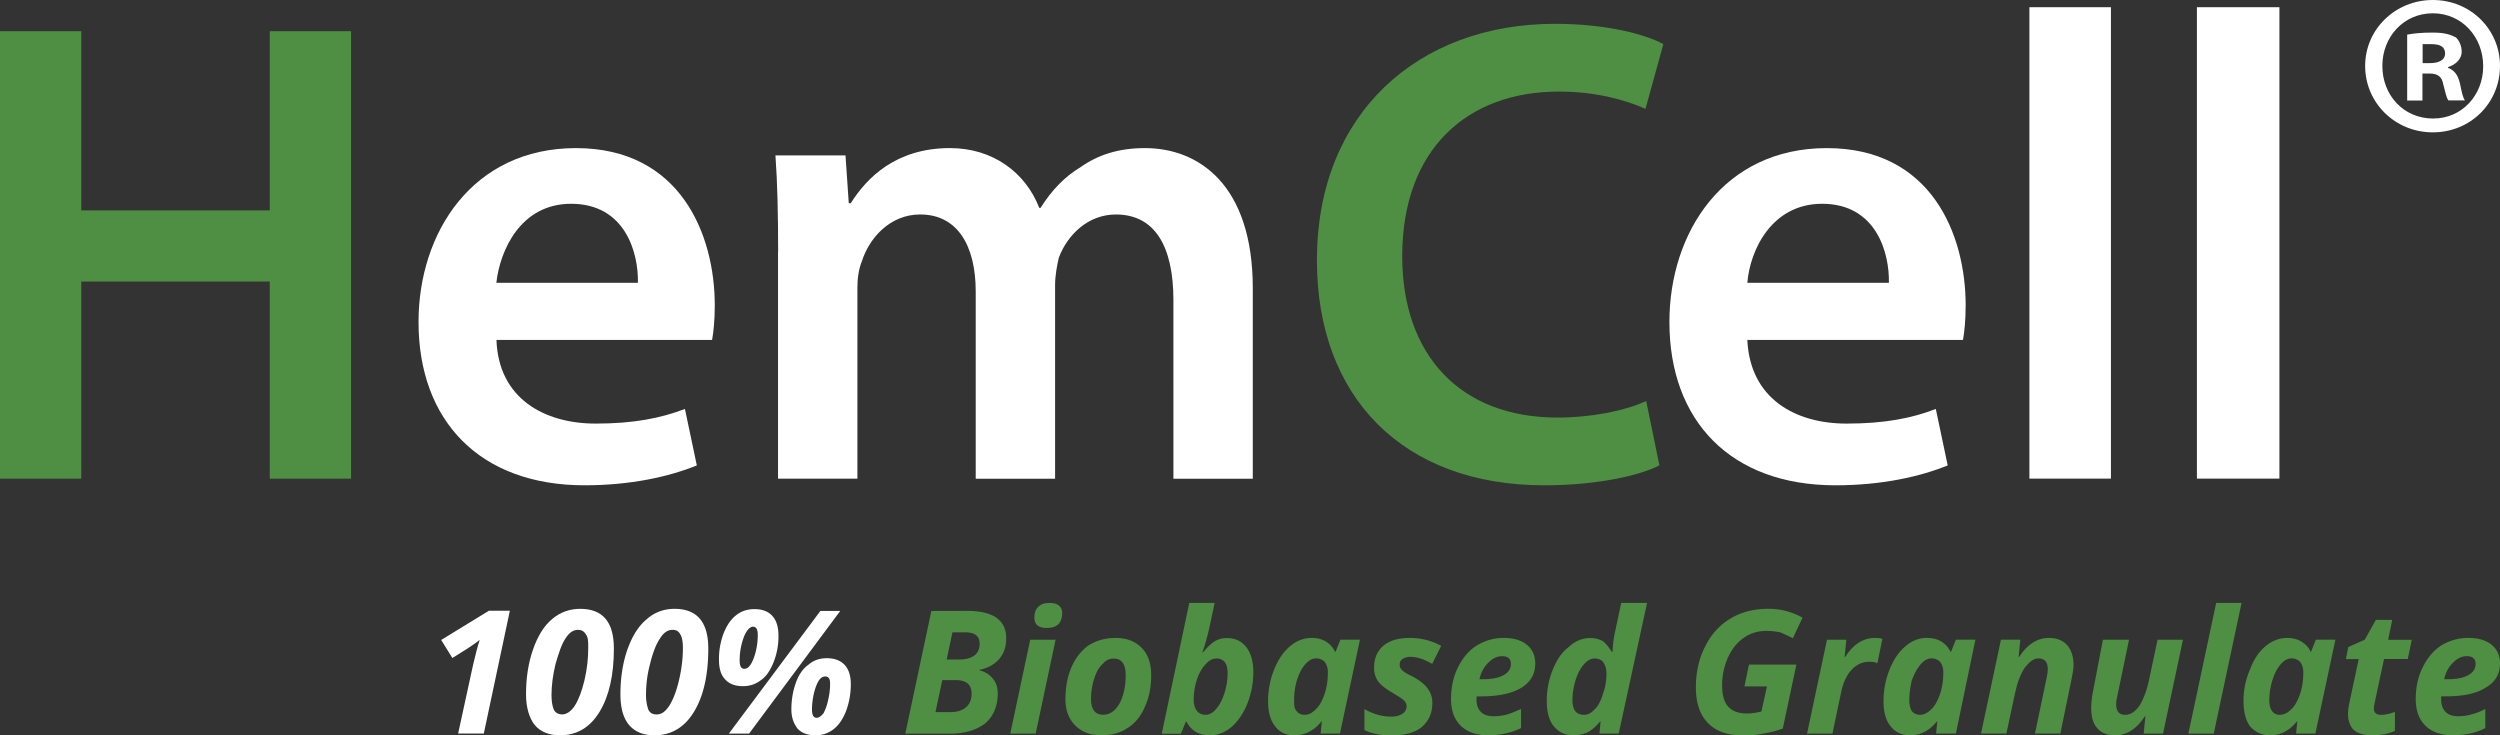 <svg xmlns="http://www.w3.org/2000/svg" width="170" height="50" viewBox="0 0 170 50"><rect x="0" y="0" width="170" height="50" fill="#333333" stroke="none"/><g><g><g><g><g><path fill="#4f8f43" d="M5.527 2.12v12.188h12.817V2.12h5.527v30.431h-5.527V19.144H5.527v13.407H0V2.121z"/></g><g><path fill="#fff" d="M43.378 19.231h-9.626C34 17 35.416 13.857 38.836 13.857c3.687 0 4.587 3.342 4.542 5.374zm5.044 3.886c.091-.492.183-1.31.183-2.346 0-4.83-2.336-10.7-9.443-10.7-7.015 0-10.702 5.733-10.702 11.827C28.46 28.628 32.636 33 39.743 33c3.145 0 5.756-.585 7.641-1.352l-.809-3.84c-1.664.636-3.504.996-6.069.996-3.506 0-6.61-1.716-6.747-5.687z"/></g><g><path fill="#fff" d="M52.913 17.114c0-2.529-.046-4.652-.183-6.546h4.764l.222 3.25h.137c1.076-1.717 3.06-3.748 6.747-3.748 2.878 0 5.123 1.625 6.069 4.063h.091c.764-1.22 1.664-2.133 2.696-2.752 1.213-.859 2.61-1.31 4.404-1.31 3.642 0 7.329 2.482 7.329 9.527v12.955h-5.397V20.41c0-3.656-1.26-5.825-3.909-5.825-1.883 0-3.282 1.356-3.883 2.935-.124.544-.254 1.22-.254 1.848v13.185h-5.397V19.82c0-3.074-1.214-5.236-3.778-5.236-2.069 0-3.465 1.625-3.955 3.158-.222.544-.313 1.173-.313 1.809v13h-5.397V17.115z"/></g><g><path fill="#4f8f43" d="M112.84 31.645C111.535 32.32 108.657 33 105 33c-9.603 0-15.45-6-15.45-15.306 0-10.026 6.924-16.074 16.184-16.074 3.641 0 6.266.767 7.374 1.38l-1.214 4.4c-1.436-.63-3.42-1.173-5.894-1.173-6.198 0-10.649 3.886-10.649 11.198 0 6.684 3.91 10.97 10.565 10.97 2.252 0 4.588-.452 6.024-1.127z"/></g><g><path fill="#fff" d="M128.444 19.231h-9.625c.181-2.231 1.664-5.374 5.083-5.374 3.687 0 4.588 3.342 4.542 5.374zm5.038 3.886c.091-.492.183-1.31.183-2.346 0-4.83-2.336-10.7-9.443-10.7-7.015 0-10.702 5.733-10.702 11.827 0 6.73 4.176 11.102 11.283 11.102 3.145 0 5.755-.585 7.641-1.352l-.809-3.84c-1.635.636-3.504.996-6.069.996-3.51 0-6.566-1.716-6.747-5.687z"/></g><g><path fill="#fff" d="M138 .49h5.543v32.056H138z"/></g><g><path fill="#fff" d="M149.39.49H155v32.056h-5.61z"/></g></g><g><path fill="#fff" d="M164.739 4.292V3h.574c.687 0 .953.224.953.637 0 .465-.457.655-1.031.655zm-.013 2.542V5h.49c.573 0 .841.242.926.734.137.517.215.93.352 1.094h1.116c-.11-.164-.19-.44-.326-1.12-.137-.603-.379-.93-.816-1.095v-.052c.532-.164.927-.561.927-1.036 0-.439-.19-.793-.395-.983-.369-.19-.754-.327-1.595-.327-.738 0-1.306.059-1.717.138v4.481zm.705-5.93c1.983 0 3.426 1.612 3.426 3.604 0 1.966-1.443 3.552-3.4 3.552-2.017 0-3.457-1.586-3.457-3.578 0-1.966 1.44-3.578 3.43-3.578zm0-.904c-2.558 0-4.601 2-4.601 4.482C160.83 7 162.873 9 165.43 9 168 9 170 7 170 4.482 170 2 168 0 165.43 0z"/></g></g><g><g><path fill="#fff" d="M32.899 49.88h-1.746l1.03-4.733c.136-.578.28-1.147.436-1.636-.033.032-.15.116-.352.266-.202.149-.704.474-1.505.967L30 43.517l3.244-1.987h1.427z"/></g><g><path fill="#fff" d="M39.835 43.134c.165.195.165.5.165.922 0 .727-.08 1.46-.256 2.201-.176.743-.398 1.318-.665 1.743-.26.38-.553.582-.86.582-.219 0-.456-.104-.56-.331-.104-.251-.156-.559-.156-.994 0-.65.091-1.35.273-2.104.224-.76.404-1.331.671-1.727.261-.426.553-.597.854-.597.24 0 .417.097.534.305zm-.371-1.734c-.723 0-1.362.227-1.91.688-.554.461-.983 1.15-1.302 2.059-.32.909-.482 1.935-.482 3.065 0 .922.23 1.623.586 2.084.391.461.964.704 1.72.704 1.16 0 2.059-.541 2.704-1.613.644-1.065.964-2.5.964-4.286 0-1.799-.744-2.694-2.28-2.701z"/></g><g><path fill="#fff" d="M46.261 43.134c.118.195.176.5.176.922 0 .727-.09 1.46-.267 2.201-.17.743-.397 1.318-.664 1.743-.26.38-.506.582-.86.582-.267 0-.456-.104-.56-.331a2.952 2.952 0 0 1-.157-.994c0-.65.071-1.35.274-2.104.182-.76.404-1.331.67-1.727.261-.426.548-.597.854-.597.273 0 .41.097.534.305zm-.377-1.734c-.723 0-1.362.227-1.884.688-.572.461-1 1.15-1.328 2.059-.32.909-.482 1.935-.482 3.065 0 .922.195 1.623.586 2.084.391.461.964.704 1.72.704 1.16 0 2.059-.541 2.704-1.613.644-1.065.964-2.5.964-4.286 0-1.799-.763-2.694-2.28-2.701z"/></g><g><path fill="#fff" d="M56.447 46.491c0 .37-.046.747-.137 1.124a3.325 3.325 0 0 1-.31.883c-.172.208-.316.312-.472.312-.208 0-.313-.189-.313-.552 0-.364.046-.74.13-1.11.092-.37.203-.663.34-.877.136-.215.315-.271.43-.271.22 0 .332.134.332.491zm.983-1.285c-.286-.299-.69-.448-1.211-.448-.476 0-.893.143-1.219.422-.403.279-.684.701-.885 1.253a5.369 5.369 0 0 0-.3 1.838c0 .552.185.974.417 1.272.273.299.684.457 1.237.457.463 0 .873-.145 1.232-.43.358-.286.638-.702.847-1.26a5.231 5.231 0 0 0 .306-1.793c0-.578-.144-1.013-.424-1.311zm-5.902-2.046c0 .552-.084 1.072-.267 1.572-.182.5-.397.747-.645.747-.215 0-.319-.182-.319-.546a4.5 4.5 0 0 1 .274-1.584c.182-.487.429-.734.632-.734.215 0 .325.182.325.545zm4.26-1.617l-6.227 8.344h1.375l6.201-8.344zm-3.276.332c-.287-.306-.69-.455-1.212-.455-.469 0-.88.13-1.237.41-.359.278-.639.687-.854 1.226a4.92 4.92 0 0 0-.319 1.78c0 .584.11 1.032.41 1.35.274.318.7.474 1.206.474.494 0 .879-.136 1.244-.415.365-.245.651-.695.866-1.245a4.74 4.74 0 0 0 .32-1.762c0-.604-.137-1.052-.424-1.363z"/></g><g><path fill="#4f8f43" d="M64.765 43h.873c.651 0 .977.248.977.767 0 .35-.11.61-.345.799-.27.188-.58.28-1.042.28h-.854zm-.69 3.248H65c.716 0 1.068.305 1.068.922 0 .396-.124.701-.378.922-.254.22-.6.331-1.049.331h-1.029zm1.693-4.708l-2.436.006-1.772 8.345h2.99c1.03 0 1.837-.234 2.45-.708.553-.468.846-1.183.846-2.013 0-.422-.11-.766-.338-1.033a1.612 1.612 0 0 0-.912-.552v-.032c.58-.123 1.029-.37 1.348-.74.32-.377.476-.813.476-1.416 0-.617-.222-1.078-.671-1.397-.443-.304-1.108-.46-1.98-.46z"/></g><g><path fill="#4f8f43" d="M71.195 42.701c.352 0 .612-.09.805-.279.146-.188.23-.422.23-.74 0-.221-.07-.39-.23-.507-.134-.117-.343-.175-.623-.175-.377 0-.586.084-.768.253-.183.17-.274.422-.274.747 0 .474.287.708.86.701zm.586.799h-1.726L68.7 49.883h1.726z"/></g><g><path fill="#4f8f43" d="M76.359 47.276c-.124.416-.3.724-.535.974-.234.234-.488.35-.824.35-.524 0-.81-.356-.81-1.058 0-.48.071-.941.214-1.39.144-.447.326-.785.596-1.019a.9.9 0 0 1 .727-.35c.547 0 .82.376.82 1.123 0 .493-.065.955-.188 1.37zm1.276-3.22c-.436-.449-1.029-.676-1.778-.676-.69 0-1.296.169-1.857.52-.475.35-.866.837-1.14 1.474-.273.626-.41 1.357-.41 2.168 0 .747.222 1.338.664 1.786.443.448 1.043.672 1.785.672.697 0 1.303-.172 1.811-.516.509-.338.9-.818 1.166-1.484.268-.581.404-1.289.404-2.094 0-.786-.208-1.403-.645-1.85z"/></g><g><path fill="#4f8f43" d="M83.481 45.77c0 .448-.071.896-.215 1.357-.143.46-.338.818-.566 1.084-.228.267-.476.396-.7.396-.277 0-.473-.09-.616-.272-.144-.182-.215-.422-.215-.728 0-.513.078-.987.228-1.428.156-.442.352-.786.603-1.033.218-.246.465-.37.726-.37.501 0 .749.338.755.994zm-.86-2.176c-.247.137-.514.406-.814.767h-.045c.162-.448.325-1.013.482-1.708L82.595 41H80.87L79 49.893h1.302l.333-.818h.045c.32.617.84.925 1.583.925.547 0 1.05-.191 1.505-.587.45-.413.808-.935 1.068-1.61.261-.676.391-1.377.391-2.098 0-.705-.156-1.292-.482-1.705-.326-.406-.745-.613-1.322-.613-.293 0-.56.065-.801.207z"/></g><g><path fill="#4f8f43" d="M88.171 48.354C88 48.185 88 47.938 88 47.601c0-.442.054-.89.19-1.338.138-.448.327-.812.561-1.084.249-.273.482-.41.743-.41.24 0 .43.092.58.231.15.211.221.432.221.705 0 .552-.072 1.039-.222 1.48-.15.442-.345.815-.592 1.04-.248.252-.481.382-.763.382-.24 0-.423-.084-.547-.253zm1.687.701h.027l-.079.825h1.31l1.361-6.383h-1.329l-.325.818h-.046a1.573 1.573 0 0 0-.625-.695c-.267-.162-.587-.24-.958-.24-.534 0-1.023.188-1.472.565-.443.37-.808.902-1.082 1.584a5.743 5.743 0 0 0-.41 2.156c0 .727.156 1.315.482 1.701.288.41.769.614 1.288.614.751 0 1.357-.321 1.859-.945z"/></g><g><path fill="#4f8f43" d="M97.399 47.783c0 .714-.235 1.217-.71 1.649-.476.383-1.14.568-1.987.568-.41 0-.762 0-1.069-.081-.306-.058-.633-.15-.853-.286v-1.415c.6.344 1.22.513 1.824.513.306 0 .554-.059.75-.189a.589.589 0 0 0 .292-.542c0-.126-.071-.276-.215-.406-.143-.13-.431-.292-.749-.493-.462-.26-.782-.52-.97-.773a1.533 1.533 0 0 1-.274-.91c0-.648.208-1.148.632-1.506.423-.357 1.023-.532 1.804-.532.769 0 1.46.182 2.126.539l-.614 1.227c-.535-.318-1.03-.48-1.48-.48a.937.937 0 0 0-.527.143c-.137.09-.202.191-.202.39 0 .148.059.278.183.389.123.11.351.253.69.412.47.257.808.516 1.016.796.222.298.333.623.333.987z"/></g><g><path fill="#4f8f43" d="M102.741 45.153c0 .318-.162.571-.495.753-.325.188-.788.28-1.38.28h-.261c.091-.436.286-.806.586-1.111.3-.305.612-.455.951-.455.404 0 .6.176.6.533zm.691 4.357V48.21c-.432.182-.71.312-.984.383a3.56 3.56 0 0 1-.905.11c-.371 0-.652-.097-.847-.298-.195-.201-.293-.474-.293-.818v-.117l.013-.117h.293c1.18 0 2.091-.195 2.73-.578.638-.39.957-.935.957-1.65 0-.545-.189-.967-.567-1.279-.377-.311-.905-.467-1.583-.467-.677 0-1.246.175-1.824.513-.534.344-.964.838-1.276 1.487-.32.62-.476 1.37-.476 2.156 0 .779.221 1.39.664 1.818.443.429 1.069.646 1.87.646.796 0 1.577-.166 2.228-.49z"/></g><g><path fill="#4f8f43" d="M106.926 47.607c0-.441.074-.89.208-1.337.137-.448.326-.812.56-1.085.235-.272.483-.409.743-.409.248 0 .443.091.563.224.167.237.238.478.238.783 0 .493-.071.96-.238 1.396-.12.428-.309.821-.55 1.039-.24.26-.45.39-.736.39-.528 0-.788-.332-.788-1zm1.074 2.17c.261-.15.541-.39.815-.722h.026l-.078.825h1.31L112 41h-1.758l-.437 2.055a7.226 7.226 0 0 0-.143 1.11l-.013.163h-.046c-.202-.328-.423-.584-.603-.727a1.727 1.727 0 0 0-.85-.214c-.54 0-1.029.188-1.478.613-.45.328-.808.854-1.082 1.536a5.644 5.644 0 0 0-.41 2.136c0 .734.156 1.328.482 1.715.338.409.769.613 1.338.613a2.41 2.41 0 0 0 1-.224z"/></g><g><path fill="#4f8f43" d="M118.929 45.192h3.225l-.925 4.351a8.119 8.119 0 0 1-1.42.357c-.437.1-.9.1-1.388.1-.99 0-1.753-.288-2.293-.847-.54-.558-.808-1.363-.808-2.409 0-1.02.202-1.942.612-2.744.41-.847.984-1.483 1.727-1.931.742-.448 1.596-.67 2.566-.67a4.68 4.68 0 0 1 2.346.601l-.658 1.4c-.28-.15-.567-.273-.847-.4-.28-.054-.593-.1-.925-.1-.587 0-1.141.156-1.564.474-.462.318-.82.766-1.081 1.35a4.588 4.588 0 0 0-.391 1.89c0 .656.137 1.137.417 1.442.273.305.703.46 1.277.46.293 0 .612-.045.977-.135l.378-1.708h-1.531z"/></g><g><path fill="#4f8f43" d="M127.492 43.38c.228 0 .41.02.508.065l-.338 1.656c-.17-.101-.365-.101-.574-.101-.443 0-.834.185-1.166.53-.332.344-.573.85-.71 1.47l-.606 2.886h-1.726l1.355-6.383h1.316l-.117 1.182h.032c.534-.87 1.238-1.305 2.026-1.305z"/></g><g><path fill="#4f8f43" d="M130 48.354c-.102-.169-.168-.416-.168-.753 0-.442.072-.89.168-1.338.178-.448.367-.812.601-1.084.235-.273.482-.41.743-.41.24 0 .43.092.58.231.15.211.221.432.221.705 0 .552-.072 1.039-.222 1.48-.15.442-.345.815-.592 1.04-.248.252-.502.382-.763.382a.712.712 0 0 1-.568-.253zm1.708.701h.027l-.079.825H133l1.327-6.383H133l-.327.818h-.046a1.567 1.567 0 0 0-.627-.695c-.265-.162-.585-.24-1-.24-.49 0-1 .188-1.428.565-.443.37-.808.902-1.082 1.584a5.743 5.743 0 0 0-.41 2.156c0 .727.156 1.315.482 1.701.326.41.769.614 1.329.614.71 0 1.316-.321 1.818-.945z"/></g><g><path fill="#4f8f43" d="M140.104 49.88h-1.726l.781-3.727c.059-.26.091-.487.091-.682 0-.471-.25-.701-.618-.701-.352 0-.632.23-.958.649-.287.435-.515 1.039-.674 1.818l-.564 2.643h-1.726l1.355-6.383h1.316l-.117 1.182h.032c.56-.87 1.238-1.3 2.033-1.3.527 0 .931.157 1.224.475.287.318.447.773.447 1.364 0 .279-.062.623-.147 1.026z"/></g><g><path fill="#4f8f43" d="M143 43.5h1.773L144 47.227c-.067.26-.1.487-.1.682 0 .468.209.701.62.701.35 0 .67-.214.957-.61.286-.474.523-1.078.677-1.857l.56-2.643h1.727l-1.355 6.383h-1.316l.117-1.182h-.032c-.554.864-1.232 1.299-2.033 1.299-.528 0-.931-.156-1.205-.474-.28-.312-.417-.766-.417-1.364 0-.35.046-.76.137-1.214z"/></g><g><path fill="#4f8f43" d="M150.536 49.883h-1.726L150.7 41h1.725z"/></g><g><path fill="#4f8f43" d="M154.501 48.354c-.123-.169-.189-.416-.189-.753 0-.442.072-.89.209-1.338.137-.448.326-.812.56-1.084.235-.273.482-.41.743-.41.24 0 .43.092.58.231.15.211.22.432.22.705 0 .552-.07 1.039-.22 1.48-.15.442-.346.815-.593 1.04-.248.252-.502.382-.811.382a.616.616 0 0 1-.499-.253zm1.688.701h.026l-.079.825h1.31l1.361-6.383h-1.329l-.325.818h-.046c-.107-.315-.358-.532-.625-.695-.267-.162-.587-.24-.958-.24-.524 0-1.023.188-1.472.565-.443.37-.808.902-1.052 1.584a5.241 5.241 0 0 0-.44 2.156c0 .727.156 1.315.44 1.701.368.41.81.614 1.371.614.71 0 1.316-.321 1.818-.945z"/></g><g><path fill="#4f8f43" d="M161.93 48.611c.248 0 .56-.065.925-.201v1.286c-.423.2-.931.304-1.524.304-.573 0-.997-.116-1.264-.356s-.404-.644-.404-1.11c0-.19.026-.403.072-.637l.658-3.078h-.873l.163-.819 1.12-.5.756-1.35h1.114l-.28 1.357H164l-.272 1.305h-1.615l-.658 3.078c-.026.11-.033.214-.033.306 0 .272.17.415.508.415z"/></g><g><path fill="#4f8f43" d="M168.341 45.153c0 .318-.162.571-.495.753-.325.188-.788.28-1.38.28h-.261c.091-.436.286-.806.586-1.111.3-.305.612-.455.951-.455.398 0 .6.176.6.533zM169 49.51V48.21a4.145 4.145 0 0 1-1 .383c-.225.072-.525.11-.857.11-.371 0-.652-.097-.847-.298-.195-.201-.296-.474-.296-.818v-.234h.309c1.18 0 2.091-.195 2.691-.578.677-.39 1-.935 1-1.65 0-.545-.193-.967-.57-1.279-.378-.311-.906-.467-1.584-.467-.677 0-1.283.175-1.846.513-.512.344-.942.838-1.254 1.487-.32.62-.476 1.37-.476 2.156 0 .779.221 1.39.664 1.818.443.429 1.066.646 1.87.646.827 0 1.577-.166 2.196-.49z"/></g></g></g></g></svg>